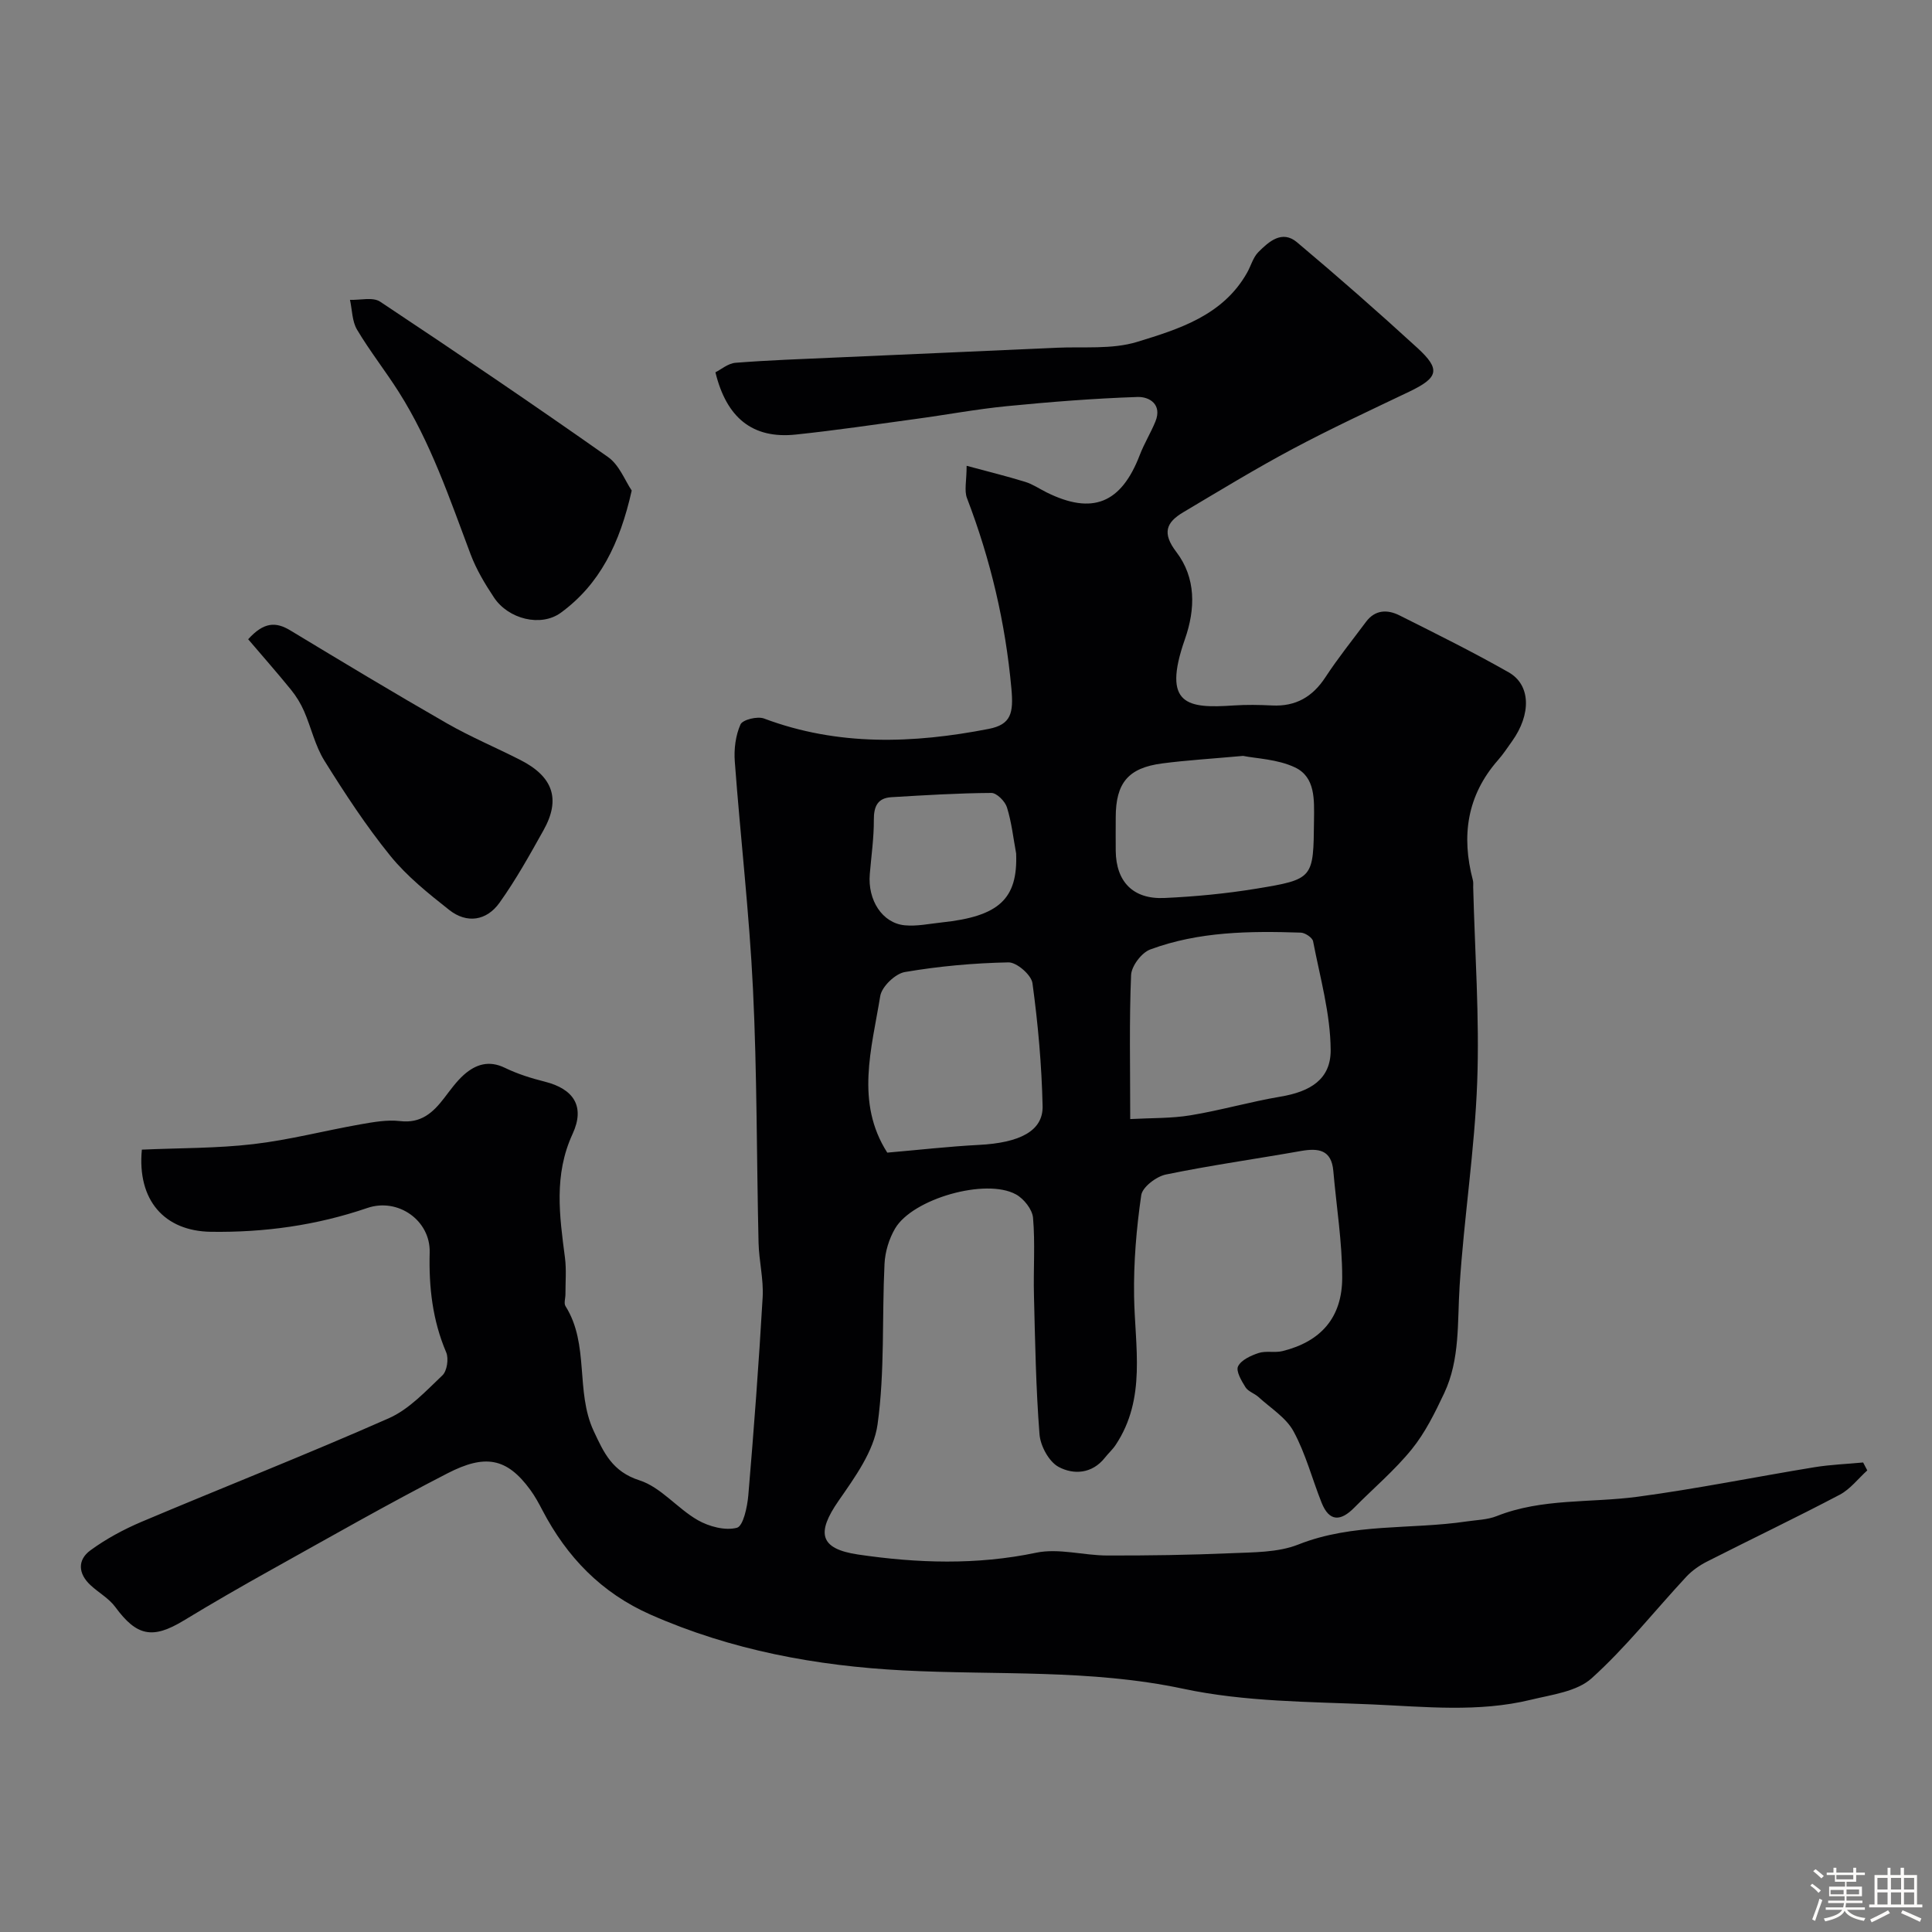 <svg enable-background="new 0 0 400 400" viewBox="0 0 400 400" xmlns="http://www.w3.org/2000/svg"><rect x="0" y="0" width="400" height="400" fill="#808080" stroke="none"/><path d="m374.8 390.4.4-.4c.7.5 1.3 1 1.8 1.4l-.5.5c-.5-.6-1.1-1.1-1.7-1.5zm1 7.3-.6-.3c.5-1.4 1.1-2.8 1.5-4.3.2.1.4.2.6.3-.5 1.3-1 2.8-1.5 4.3zm-.4-10.3.5-.4c.4.3 1 .8 1.7 1.4l-.5.5c-.5-.5-1.1-1-1.7-1.5zm2.5.3h1.7v-1h.6v1h3.5v-1h.6v1h1.8v.5h-1.8v1.4h-2v1h3.2v2h-3.2v.9h3.3v.5h-3.4c0 .3-.1.6-.1.9h4v.5h-3.7c.7.9 1.9 1.5 3.8 1.7-.1.2-.2.4-.3.6-2.1-.4-3.5-1.1-4-2.1-.4 1-1.8 1.7-4 2.2-.1-.2-.2-.4-.3-.6 2.1-.4 3.4-1 3.8-1.8h-3.4v-.5h3.6c.1-.3.1-.6.2-.9h-3.3v-.5h3.4c0-.3 0-.6 0-.9h-3.2v-2h3.3v-1h-2.1v-1.4h-1.7v-.5zm1.1 3.5v1h2.7c0-.3 0-.4 0-.4 0-.1 0-.2 0-.2 0-.1 0-.2 0-.3h-2.7zm1.2-3v.9h3.5v-.9zm4.7 3h-2.6v.6.4h2.6z" fill="#fcfbfa"/><path d="m393.6 386.7h.6v1.5h2.7v6.1h1.1v.6h-11v-.6h1.1v-6.1h2.7v-1.5h.6v1.5h2.1v-1.5zm-2.7 8.8.4.6c-1.2.6-2.5 1.3-3.8 1.9-.1-.2-.2-.4-.3-.6 1.2-.6 2.5-1.2 3.7-1.9zm-2.2-6.7v2.4h2.1v-2.4zm0 3v2.5h2.1v-2.5zm2.8-3v2.4h2.1v-2.4zm0 3v2.5h2.1v-2.5zm6 6.1c-1.4-.7-2.7-1.3-3.9-1.8l.3-.6c1.5.6 2.7 1.2 3.9 1.7zm-1.2-9.1h-2.1v2.4h2.1zm-2.1 3v2.5h2.1v-2.5z" fill="#fcfbfa"/><g fill="#010103"><path d="m29.37 238.02c7.91-.35 15.55-.26 23.07-1.14 7.42-.86 14.72-2.78 22.09-4.08 2.74-.48 5.6-1.01 8.31-.69 4.33.51 6.79-1.74 9.1-4.74 1.3-1.69 2.55-3.47 4.13-4.87 2.43-2.14 5.15-3.03 8.46-1.42 2.61 1.27 5.45 2.16 8.28 2.87 5.98 1.51 8.36 5.13 5.74 10.81-3.92 8.48-2.71 16.98-1.58 25.64.32 2.48.09 5.04.1 7.56 0 .83-.36 1.88.01 2.46 5 7.94 2 17.64 5.84 25.86 2.11 4.52 3.85 8.4 9.48 10.21 4.43 1.42 7.83 5.81 12.05 8.23 2.34 1.34 5.69 2.23 8.12 1.59 1.31-.35 2.15-4.31 2.36-6.72 1.16-13.66 2.18-27.34 2.97-41.02.21-3.73-.76-7.51-.85-11.28-.41-17.48-.3-34.98-1.15-52.44-.76-15.76-2.6-31.46-3.77-47.2-.19-2.55.16-5.37 1.18-7.66.44-.99 3.51-1.74 4.87-1.23 15.31 5.75 30.87 5.2 46.53 2.15 4.64-.91 5.15-3.29 4.69-8.34-1.23-13.61-4.31-26.69-9.19-39.42-.61-1.58-.08-3.6-.08-6.71 4.3 1.16 8.26 2.13 12.14 3.33 1.54.47 2.94 1.44 4.41 2.17 9.5 4.71 15.45 2.29 19.3-7.74.91-2.38 2.28-4.58 3.24-6.94 1.44-3.55-1.28-5.15-3.7-5.07-9.03.3-18.06 1.02-27.05 1.9-6.32.62-12.58 1.8-18.88 2.65-8.27 1.13-16.53 2.36-24.83 3.23-9 .95-14.36-3.52-16.64-12.89 1.17-.58 2.62-1.85 4.17-1.97 6.92-.54 13.86-.78 20.79-1.09 15.2-.68 30.4-1.32 45.6-2.02 5.6-.26 11.52.38 16.73-1.21 8.69-2.66 17.78-5.47 22.78-14.32.81-1.43 1.24-3.18 2.35-4.29 2.17-2.17 4.9-4.62 7.99-2.02 8.45 7.1 16.75 14.39 24.89 21.84 4.91 4.49 4.4 6.19-1.65 9.09-8.09 3.87-16.23 7.64-24.14 11.86-7.7 4.1-15.16 8.66-22.67 13.12-3.52 2.1-4.4 4.29-1.42 8.2 4.09 5.36 3.99 11.78 1.78 18.08-4.8 13.7.58 14.35 10.07 13.71 2.65-.18 5.34-.13 8 0 4.88.24 8.37-1.78 11.04-5.87 2.59-3.96 5.57-7.66 8.4-11.46 1.89-2.53 4.45-2.56 6.92-1.32 7.6 3.81 15.23 7.59 22.61 11.79 4.6 2.62 4.67 8.7.7 14.26-.95 1.33-1.85 2.71-2.93 3.93-6.41 7.31-7.61 15.68-5.19 24.83.13.47.06.99.07 1.49.34 13.43 1.32 26.89.83 40.29-.52 14.1-2.74 28.12-3.64 42.21-.49 7.56.12 15.22-3.21 22.27-1.9 4.02-3.92 8.14-6.7 11.57-3.55 4.38-7.93 8.07-11.91 12.1-2.78 2.82-5.16 2.98-6.76-1.04-1.96-4.92-3.3-10.16-5.81-14.77-1.54-2.84-4.74-4.8-7.24-7.09-.83-.76-2.14-1.14-2.7-2.03-.83-1.32-2.03-3.36-1.54-4.34.66-1.32 2.66-2.23 4.27-2.76 1.52-.49 3.35 0 4.93-.39 7.91-1.96 12.36-6.91 12.36-15.23 0-7.35-1.2-14.7-1.84-22.06-.38-4.43-3.11-4.77-6.7-4.14-9.32 1.65-18.7 2.96-27.96 4.87-1.99.41-4.87 2.6-5.11 4.29-1 6.89-1.59 13.91-1.48 20.87.16 10.5 2.59 21.18-3.81 30.82-.63.96-1.52 1.74-2.23 2.65-2.66 3.37-6.5 3.56-9.58 1.91-2-1.07-3.77-4.33-3.96-6.74-.75-9.57-.91-19.18-1.15-28.79-.14-5.35.27-10.73-.19-16.04-.15-1.75-1.91-3.97-3.55-4.86-6.23-3.42-21.38.89-25.01 7.07-1.26 2.14-2.07 4.83-2.19 7.31-.54 11.09.08 22.31-1.44 33.24-.77 5.56-4.7 10.96-8.07 15.82-4.6 6.63-4 9.94 4.06 11.13 12.23 1.8 24.52 2.21 36.86-.38 4.65-.97 9.78.57 14.69.58 8.51.02 17.03-.1 25.53-.47 4.73-.21 9.8-.12 14.06-1.81 11.31-4.48 23.24-3.05 34.81-4.77 2.1-.31 4.32-.34 6.25-1.11 9.41-3.73 19.42-2.7 29.13-4 12.28-1.64 24.44-4.12 36.67-6.12 3.32-.54 6.7-.66 10.06-.98.29.55.58 1.09.86 1.64-1.89 1.71-3.53 3.89-5.71 5.04-9.07 4.77-18.32 9.19-27.46 13.83-1.58.8-3.13 1.89-4.33 3.18-6.52 7.01-12.49 14.61-19.57 20.99-3.06 2.76-8.24 3.39-12.59 4.45-10.85 2.64-21.91 1.44-32.86.96-13.04-.56-26.34-.53-39-3.22-19.33-4.12-38.71-2.81-58.09-3.82-17.96-.93-35.6-4.18-52.28-11.54-10.2-4.5-17.35-11.93-22.42-21.64-.75-1.44-1.53-2.88-2.49-4.19-4.91-6.74-9.45-7.39-17.14-3.44-12.31 6.33-24.35 13.21-36.45 19.95-6.13 3.41-12.2 6.91-18.2 10.55-6.44 3.9-9.72 3.21-14.15-2.83-1.32-1.79-3.46-2.96-5.13-4.52-2.55-2.36-2.74-5.21-.01-7.2 3.23-2.36 6.86-4.32 10.55-5.89 17.06-7.21 34.31-13.98 51.24-21.46 4.2-1.86 7.65-5.62 11.09-8.88.96-.91 1.33-3.47.78-4.76-2.84-6.66-3.61-13.52-3.42-20.7.17-6.61-6.56-11.36-12.91-9.19-10.53 3.6-21.3 5.09-32.39 4.93-9.62-.14-15.29-6.53-14.29-17.01zm204.63-6.33c4.37-.24 8.49-.12 12.49-.78 6.25-1.03 12.37-2.81 18.61-3.86 6.15-1.03 10.43-3.56 10.4-9.64-.04-7.52-2.2-15.05-3.64-22.53-.15-.76-1.65-1.76-2.55-1.79-10.56-.35-21.13-.24-31.17 3.49-1.79.66-3.88 3.43-3.96 5.3-.4 9.47-.18 18.96-.18 29.81zm-50.3 6.95c6.61-.57 12.78-1.28 18.97-1.6 8.44-.43 13.31-2.88 13.19-8.03-.19-8.5-.95-17.02-2.1-25.45-.23-1.71-3.26-4.34-4.96-4.31-7.17.14-14.39.79-21.46 2-1.99.34-4.79 3.03-5.1 4.99-1.77 10.89-5.19 22 1.46 32.4zm73.67-82.14c-6.63.6-11.72.9-16.76 1.56-7.03.92-9.6 4.04-9.61 11.14 0 2.33-.03 4.65 0 6.98.08 6.37 3.59 10.04 10.08 9.74 6.36-.29 12.74-.9 19.03-1.93 11.92-1.96 11.81-2.13 11.94-14.18.04-4.25.31-8.91-3.94-10.93-3.65-1.72-8.05-1.83-10.74-2.38zm-46.99 20.19c-.59-3.19-.94-6.45-1.9-9.53-.39-1.26-2.12-3-3.23-2.99-6.9.04-13.81.47-20.7.88-2.84.17-3.65 1.9-3.63 4.69.02 3.74-.53 7.49-.84 11.23-.46 5.39 2.58 10.14 7.21 10.6 2.52.25 5.13-.32 7.69-.59 11.85-1.25 15.77-4.85 15.4-14.29z"/><path d="m130.79 101.56c-2.47 11.03-6.63 19.41-14.66 25.29-4.16 3.04-10.88 1.32-13.84-3.12-1.88-2.82-3.66-5.8-4.85-8.95-4.33-11.5-8.25-23.17-14.88-33.63-2.77-4.37-6-8.46-8.64-12.9-1.03-1.73-1-4.09-1.46-6.17 2.1.08 4.73-.62 6.23.37 15.86 10.53 31.62 21.21 47.19 32.17 2.35 1.65 3.54 4.93 4.91 6.94z"/><path d="m51.38 132.35c3.25-3.59 5.73-3.64 8.71-1.84 10.75 6.5 21.51 12.98 32.4 19.23 4.93 2.83 10.22 5.04 15.29 7.63 6.75 3.45 8.33 8.11 4.76 14.5-2.86 5.12-5.72 10.27-9.12 15.03-2.66 3.73-6.74 4.39-10.42 1.49-4.32-3.41-8.74-6.95-12.18-11.19-5.02-6.19-9.42-12.92-13.65-19.7-1.93-3.09-2.74-6.87-4.22-10.27-.69-1.58-1.63-3.11-2.72-4.45-2.85-3.51-5.86-6.92-8.85-10.43z"/></g></svg>